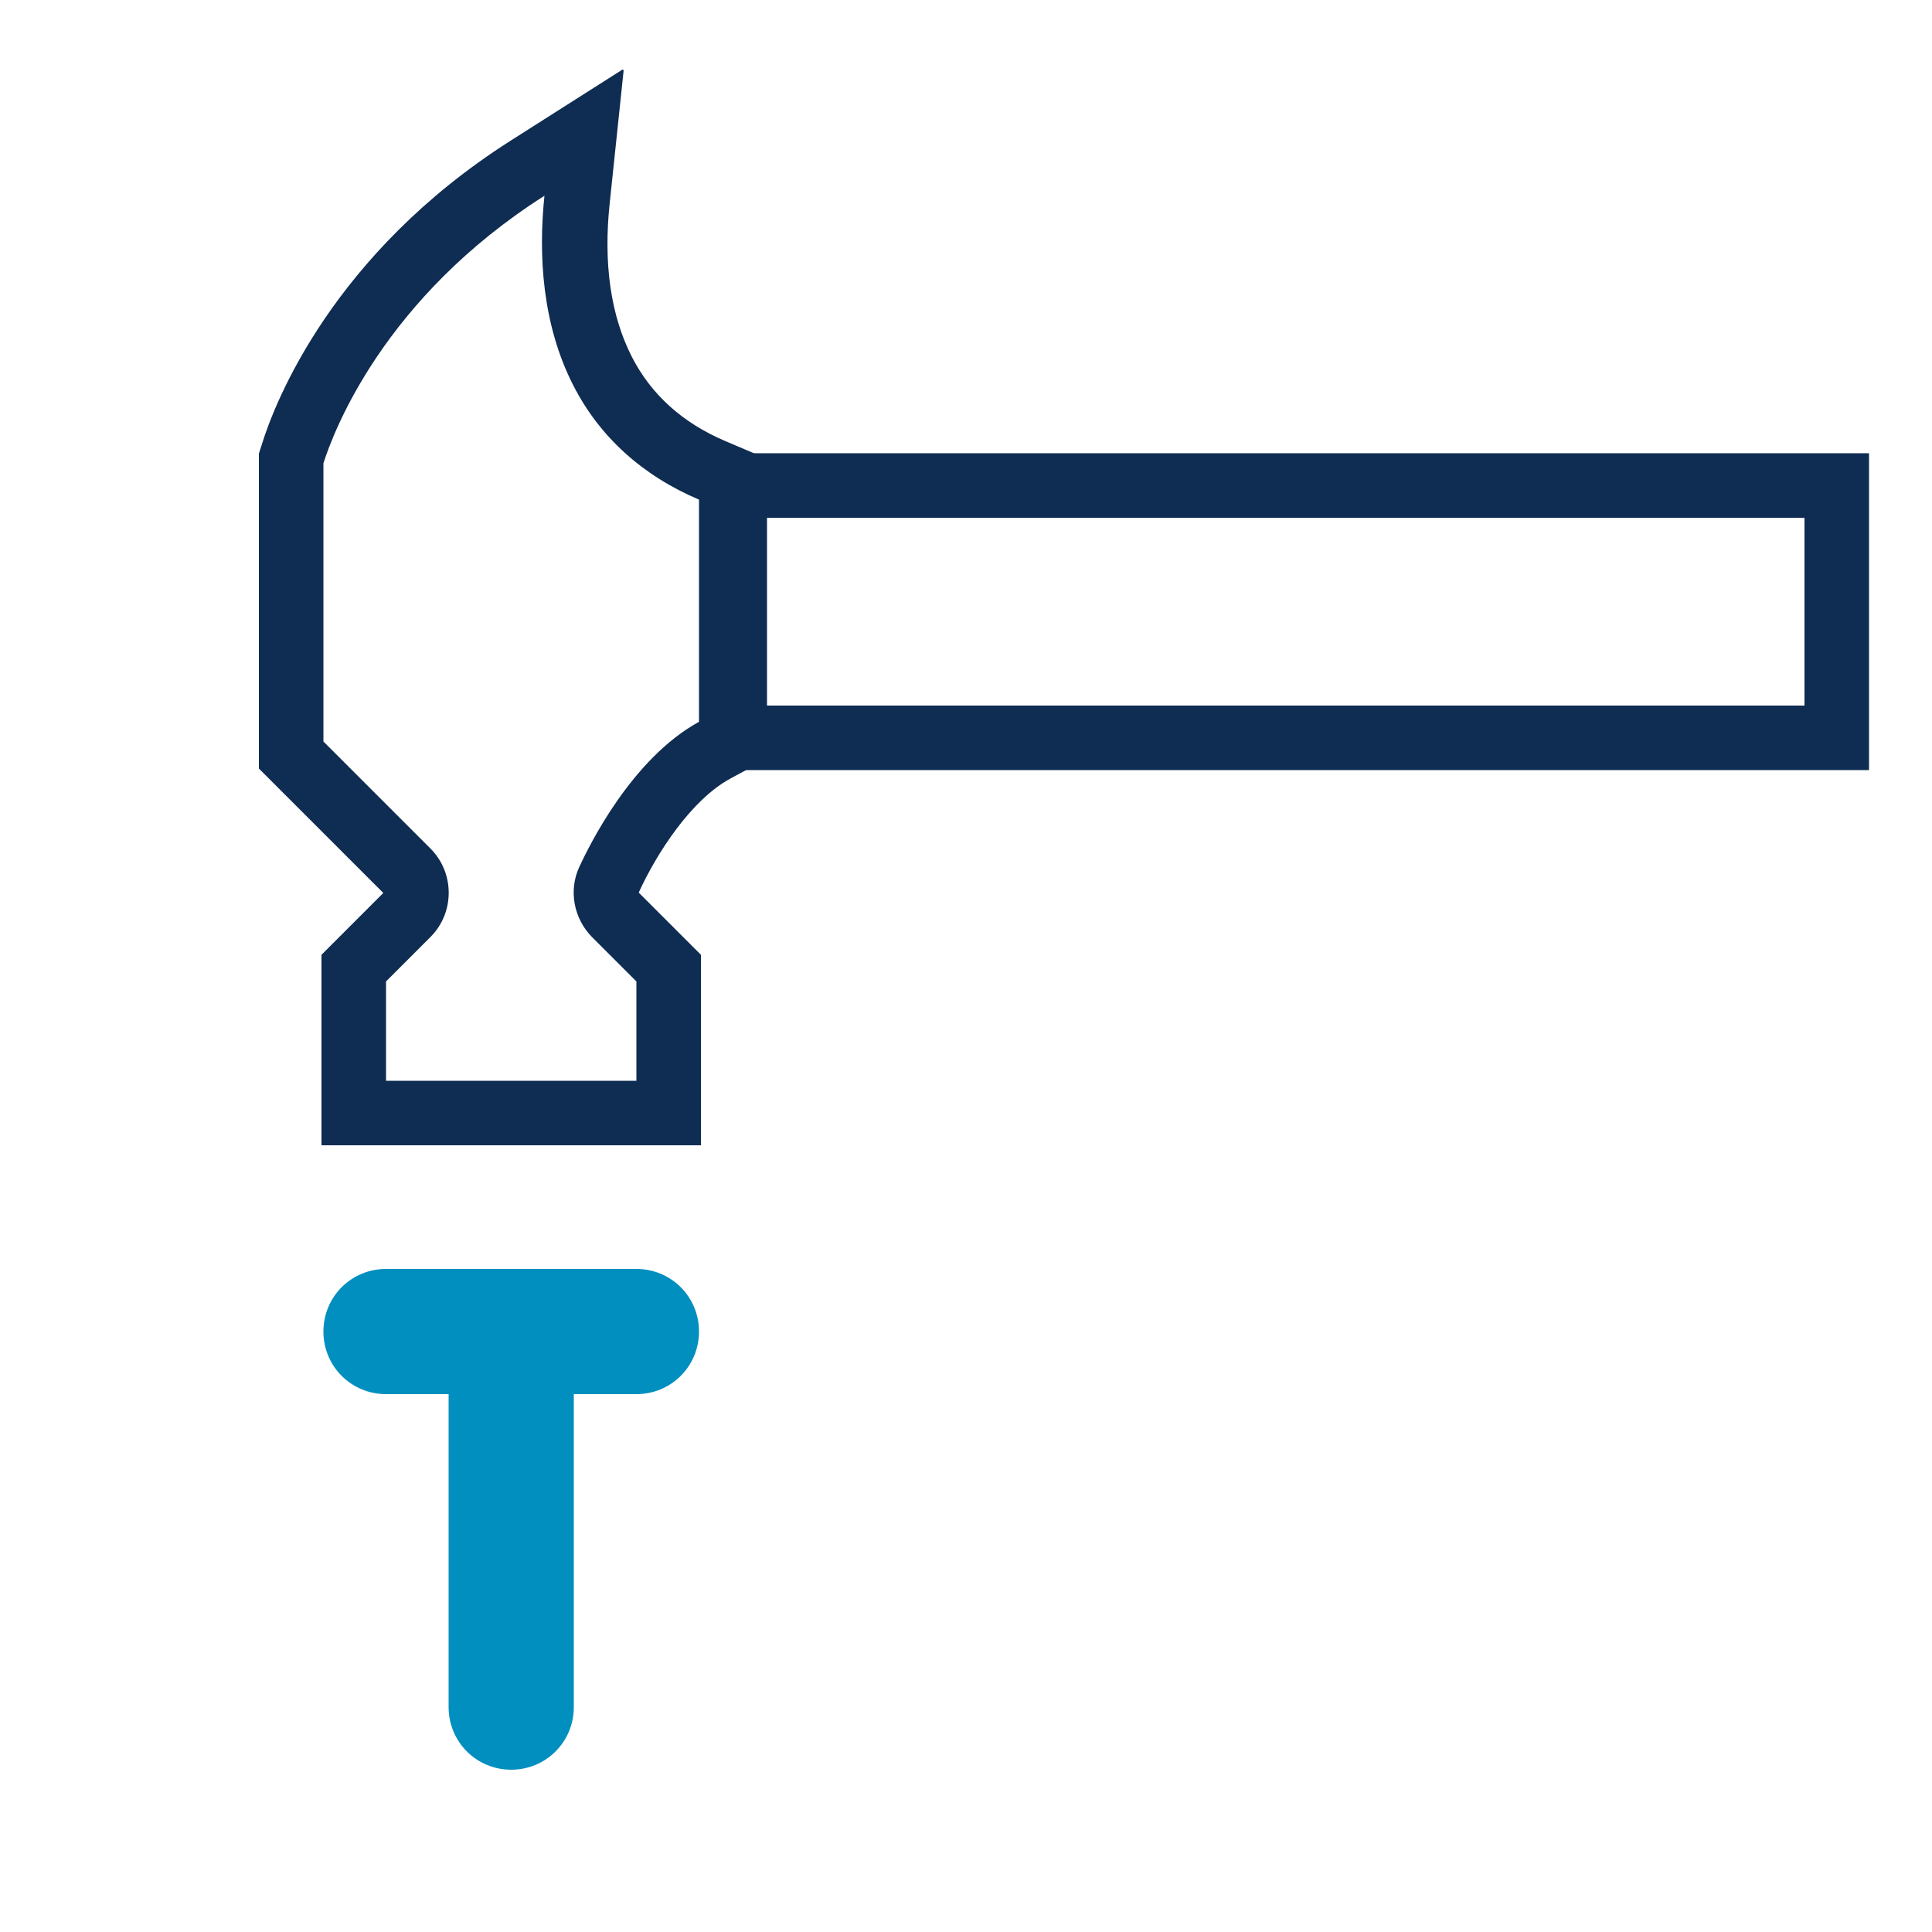 <?xml version="1.0" encoding="UTF-8"?><svg id="Layer_1" xmlns="http://www.w3.org/2000/svg" viewBox="0 0 50 50"><defs><style>.cls-1{fill:#008fbe;}.cls-2{fill:#0f2c52;}</style></defs><path class="cls-2" d="m14.09,5.07c-.16,1.53-.06,3.33.75,4.91.68,1.33,1.79,2.33,3.25,2.95v5.75c-1.75.96-2.85,3.22-3.1,3.76-.28.61-.14,1.33.33,1.81l1.15,1.15v2.57h-6.48v-2.57l1.15-1.15c.63-.63.63-1.66,0-2.29l-2.77-2.77v-7.2c.26-.82,1.56-4.28,5.73-6.93m2.01-3.26l-2.91,1.85c-4.58,2.92-6.08,6.74-6.42,7.84l-.08.25v8.15l.49.49,2.73,2.73-1.11,1.11-.49.49v4.93h9.82v-4.93l-.49-.49-1.12-1.12c.47-1.03,1.36-2.4,2.37-2.95l.87-.47v-7.84l-1.01-.43c-1.1-.47-1.91-1.2-2.41-2.18-.54-1.06-.74-2.4-.57-3.98l.36-3.43h0Z"/><path class="cls-2" d="m46.7,13.4v4.86h-26.85v-4.86h26.85m1.67-1.67h-30.19v8.2h30.19v-8.2h0Z"/><path class="cls-1" d="m18.09,34.46c0,.9-.72,1.62-1.62,1.62h-1.62v8.1c0,.9-.72,1.62-1.62,1.62s-1.62-.72-1.62-1.62v-8.1h-1.62c-.9,0-1.62-.72-1.62-1.62s.72-1.62,1.62-1.62h6.48c.9,0,1.62.72,1.62,1.62h0Z"/></svg>